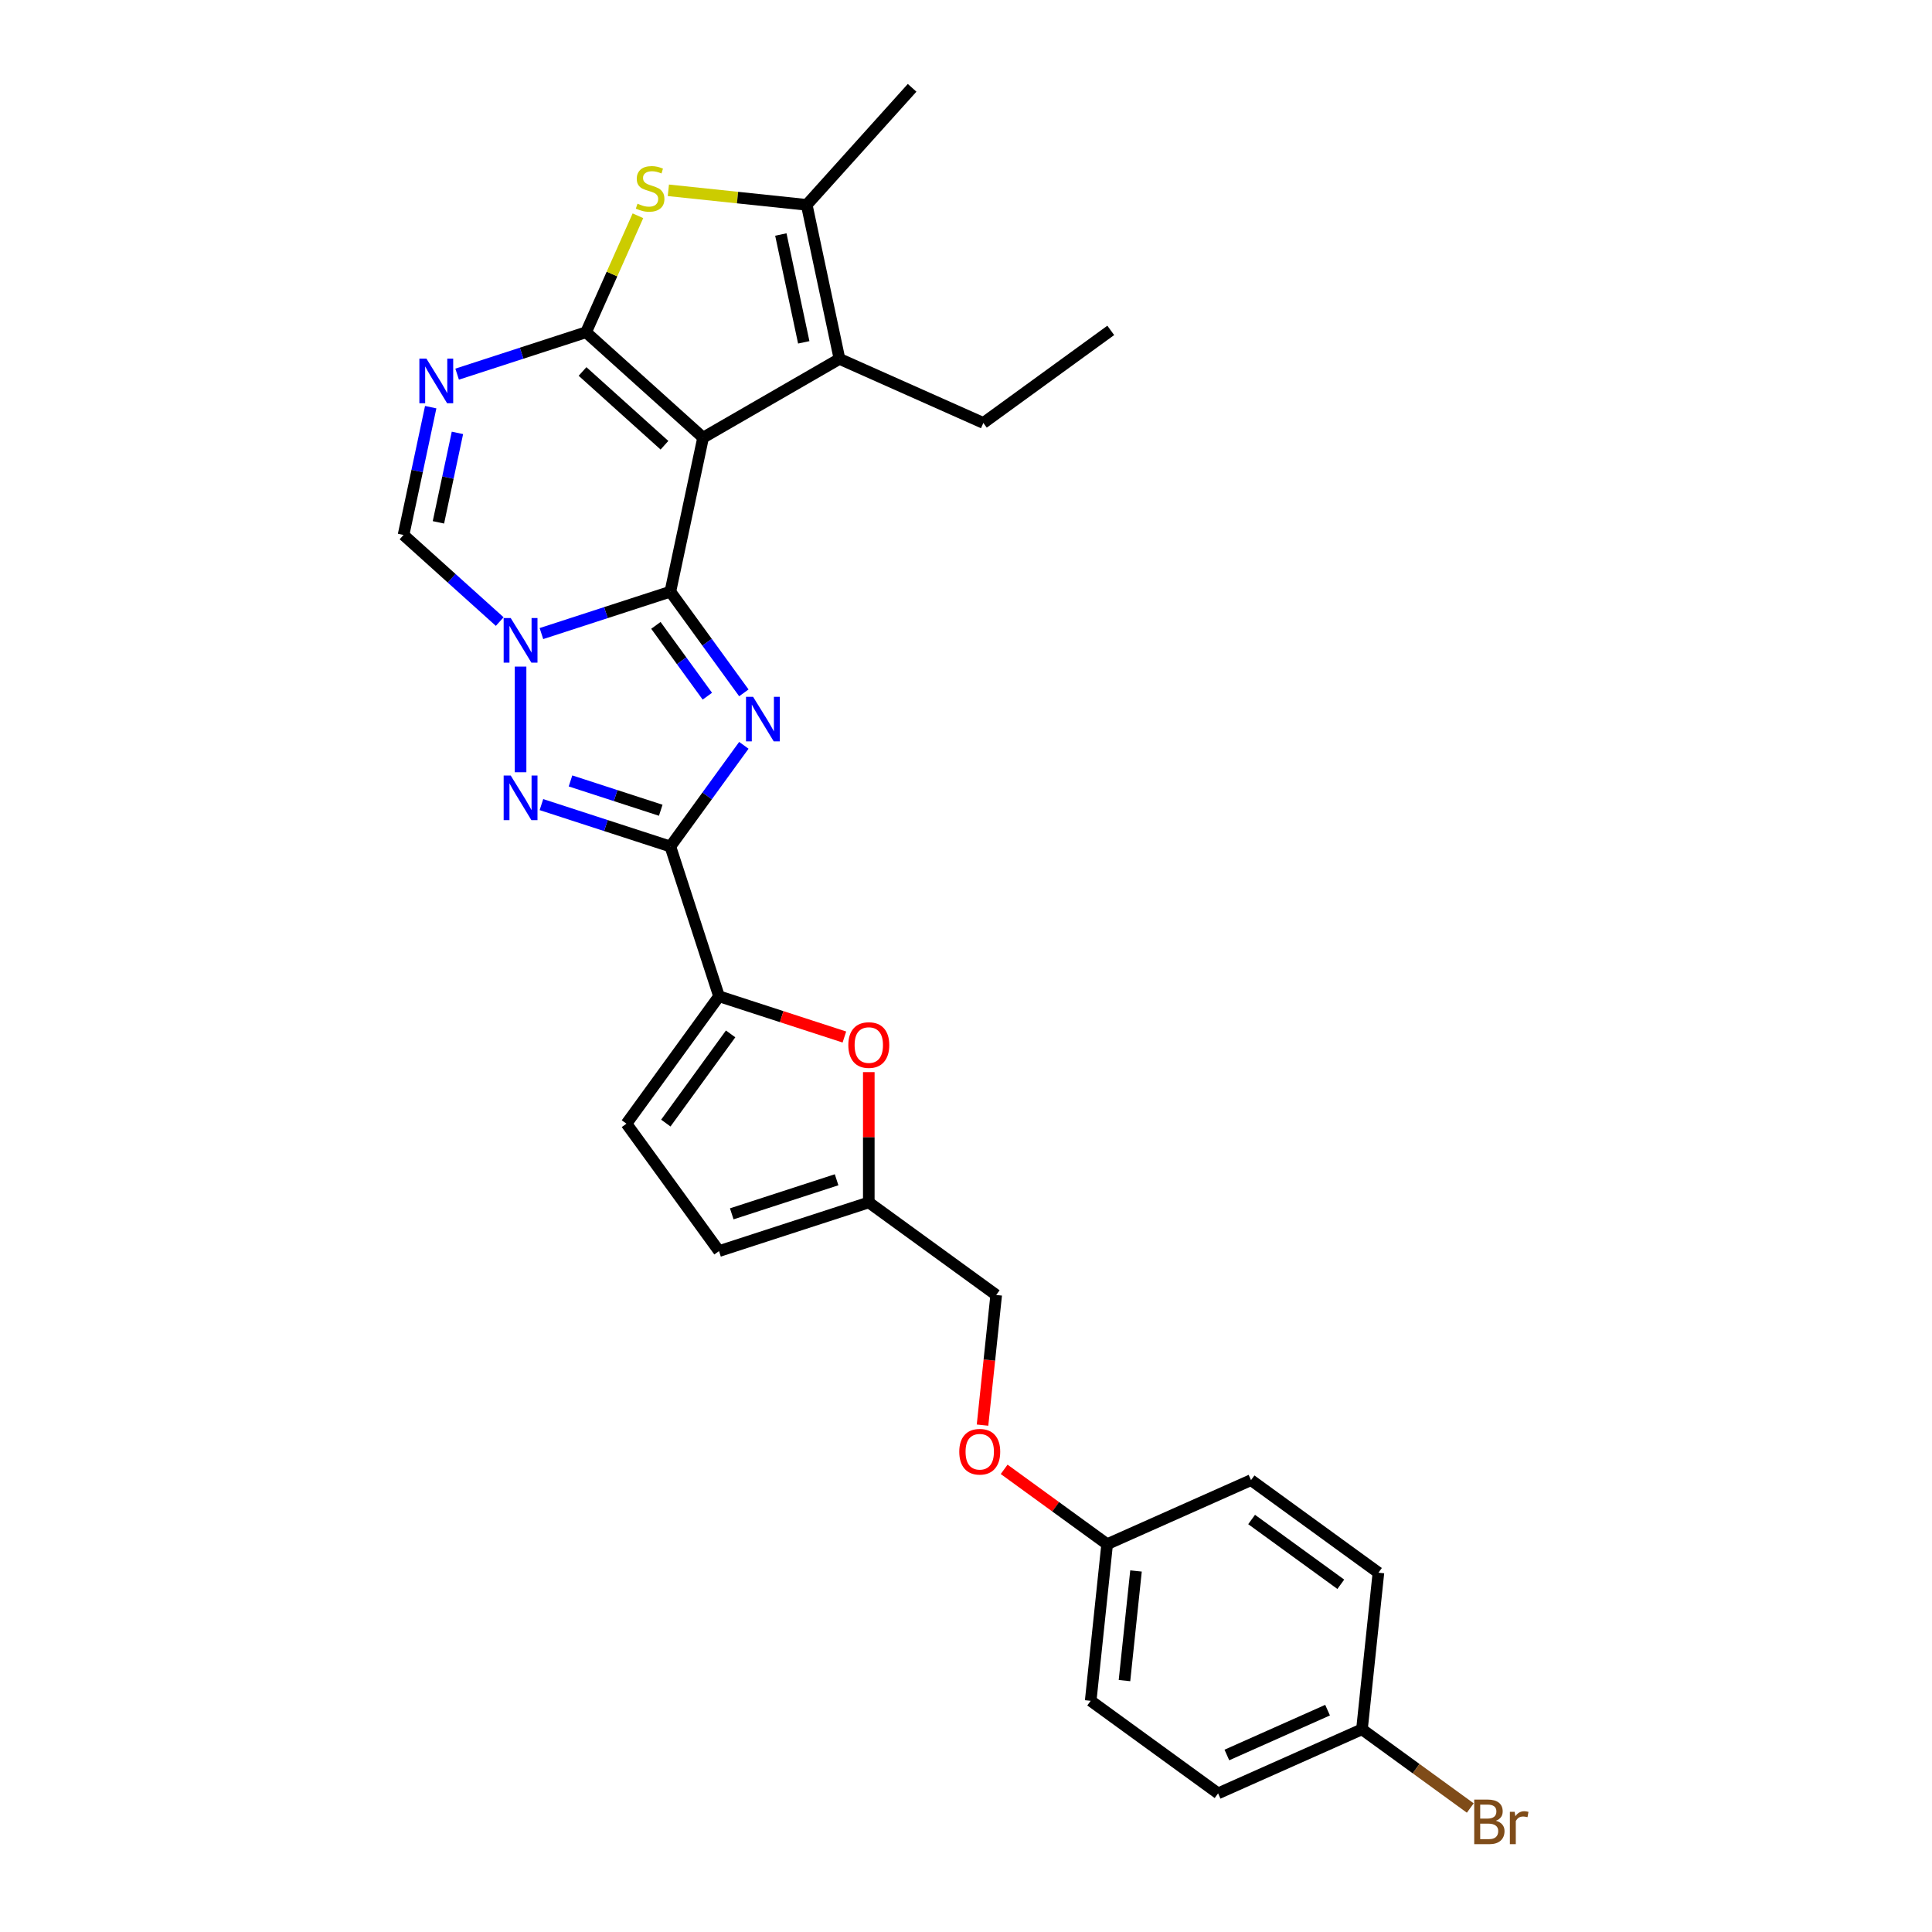 <?xml version='1.0' encoding='iso-8859-1'?>
<svg version='1.1' baseProfile='full'
              xmlns='http://www.w3.org/2000/svg'
                      xmlns:rdkit='http://www.rdkit.org/xml'
                      xmlns:xlink='http://www.w3.org/1999/xlink'
                  xml:space='preserve'
width='1000px' height='1000px' viewBox='0 0 1000 1000'>
<!-- END OF HEADER -->
<rect style='opacity:1.0;fill:#FFFFFF;stroke:none' width='1000' height='1000' x='0' y='0'> </rect>
<path class='bond-0' d='M 346.973,306.253 L 363.921,226.521' style='fill:none;fill-rule:evenodd;stroke:#000000;stroke-width:6px;stroke-linecap:butt;stroke-linejoin:miter;stroke-opacity:1' />
<path class='bond-1' d='M 346.973,306.253 L 365.996,332.436' style='fill:none;fill-rule:evenodd;stroke:#000000;stroke-width:6px;stroke-linecap:butt;stroke-linejoin:miter;stroke-opacity:1' />
<path class='bond-1' d='M 365.996,332.436 L 385.019,358.619' style='fill:none;fill-rule:evenodd;stroke:#0000FF;stroke-width:6px;stroke-linecap:butt;stroke-linejoin:miter;stroke-opacity:1' />
<path class='bond-1' d='M 339.491,323.691 L 352.807,342.019' style='fill:none;fill-rule:evenodd;stroke:#000000;stroke-width:6px;stroke-linecap:butt;stroke-linejoin:miter;stroke-opacity:1' />
<path class='bond-1' d='M 352.807,342.019 L 366.123,360.347' style='fill:none;fill-rule:evenodd;stroke:#0000FF;stroke-width:6px;stroke-linecap:butt;stroke-linejoin:miter;stroke-opacity:1' />
<path class='bond-3' d='M 346.973,306.253 L 313.607,317.094' style='fill:none;fill-rule:evenodd;stroke:#000000;stroke-width:6px;stroke-linecap:butt;stroke-linejoin:miter;stroke-opacity:1' />
<path class='bond-3' d='M 313.607,317.094 L 280.241,327.936' style='fill:none;fill-rule:evenodd;stroke:#0000FF;stroke-width:6px;stroke-linecap:butt;stroke-linejoin:miter;stroke-opacity:1' />
<path class='bond-2' d='M 363.921,226.521 L 303.344,171.977' style='fill:none;fill-rule:evenodd;stroke:#000000;stroke-width:6px;stroke-linecap:butt;stroke-linejoin:miter;stroke-opacity:1' />
<path class='bond-2' d='M 343.925,230.454 L 301.522,192.274' style='fill:none;fill-rule:evenodd;stroke:#000000;stroke-width:6px;stroke-linecap:butt;stroke-linejoin:miter;stroke-opacity:1' />
<path class='bond-8' d='M 363.921,226.521 L 434.514,185.764' style='fill:none;fill-rule:evenodd;stroke:#000000;stroke-width:6px;stroke-linecap:butt;stroke-linejoin:miter;stroke-opacity:1' />
<path class='bond-4' d='M 385.019,385.779 L 365.996,411.962' style='fill:none;fill-rule:evenodd;stroke:#0000FF;stroke-width:6px;stroke-linecap:butt;stroke-linejoin:miter;stroke-opacity:1' />
<path class='bond-4' d='M 365.996,411.962 L 346.973,438.145' style='fill:none;fill-rule:evenodd;stroke:#000000;stroke-width:6px;stroke-linecap:butt;stroke-linejoin:miter;stroke-opacity:1' />
<path class='bond-7' d='M 303.344,171.977 L 316.768,141.827' style='fill:none;fill-rule:evenodd;stroke:#000000;stroke-width:6px;stroke-linecap:butt;stroke-linejoin:miter;stroke-opacity:1' />
<path class='bond-7' d='M 316.768,141.827 L 330.191,111.678' style='fill:none;fill-rule:evenodd;stroke:#CCCC00;stroke-width:6px;stroke-linecap:butt;stroke-linejoin:miter;stroke-opacity:1' />
<path class='bond-29' d='M 303.344,171.977 L 269.978,182.818' style='fill:none;fill-rule:evenodd;stroke:#000000;stroke-width:6px;stroke-linecap:butt;stroke-linejoin:miter;stroke-opacity:1' />
<path class='bond-29' d='M 269.978,182.818 L 236.612,193.66' style='fill:none;fill-rule:evenodd;stroke:#0000FF;stroke-width:6px;stroke-linecap:butt;stroke-linejoin:miter;stroke-opacity:1' />
<path class='bond-5' d='M 269.449,345.023 L 269.449,399.715' style='fill:none;fill-rule:evenodd;stroke:#0000FF;stroke-width:6px;stroke-linecap:butt;stroke-linejoin:miter;stroke-opacity:1' />
<path class='bond-11' d='M 258.656,321.725 L 233.764,299.312' style='fill:none;fill-rule:evenodd;stroke:#0000FF;stroke-width:6px;stroke-linecap:butt;stroke-linejoin:miter;stroke-opacity:1' />
<path class='bond-11' d='M 233.764,299.312 L 208.872,276.899' style='fill:none;fill-rule:evenodd;stroke:#000000;stroke-width:6px;stroke-linecap:butt;stroke-linejoin:miter;stroke-opacity:1' />
<path class='bond-9' d='M 346.973,438.145 L 372.162,515.67' style='fill:none;fill-rule:evenodd;stroke:#000000;stroke-width:6px;stroke-linecap:butt;stroke-linejoin:miter;stroke-opacity:1' />
<path class='bond-28' d='M 346.973,438.145 L 313.607,427.304' style='fill:none;fill-rule:evenodd;stroke:#000000;stroke-width:6px;stroke-linecap:butt;stroke-linejoin:miter;stroke-opacity:1' />
<path class='bond-28' d='M 313.607,427.304 L 280.241,416.463' style='fill:none;fill-rule:evenodd;stroke:#0000FF;stroke-width:6px;stroke-linecap:butt;stroke-linejoin:miter;stroke-opacity:1' />
<path class='bond-28' d='M 342.001,419.388 L 318.645,411.799' style='fill:none;fill-rule:evenodd;stroke:#000000;stroke-width:6px;stroke-linecap:butt;stroke-linejoin:miter;stroke-opacity:1' />
<path class='bond-28' d='M 318.645,411.799 L 295.289,404.21' style='fill:none;fill-rule:evenodd;stroke:#0000FF;stroke-width:6px;stroke-linecap:butt;stroke-linejoin:miter;stroke-opacity:1' />
<path class='bond-6' d='M 222.933,210.747 L 215.903,243.823' style='fill:none;fill-rule:evenodd;stroke:#0000FF;stroke-width:6px;stroke-linecap:butt;stroke-linejoin:miter;stroke-opacity:1' />
<path class='bond-6' d='M 215.903,243.823 L 208.872,276.899' style='fill:none;fill-rule:evenodd;stroke:#000000;stroke-width:6px;stroke-linecap:butt;stroke-linejoin:miter;stroke-opacity:1' />
<path class='bond-6' d='M 236.771,224.059 L 231.849,247.212' style='fill:none;fill-rule:evenodd;stroke:#0000FF;stroke-width:6px;stroke-linecap:butt;stroke-linejoin:miter;stroke-opacity:1' />
<path class='bond-6' d='M 231.849,247.212 L 226.928,270.366' style='fill:none;fill-rule:evenodd;stroke:#000000;stroke-width:6px;stroke-linecap:butt;stroke-linejoin:miter;stroke-opacity:1' />
<path class='bond-30' d='M 345.938,98.503 L 381.752,102.267' style='fill:none;fill-rule:evenodd;stroke:#CCCC00;stroke-width:6px;stroke-linecap:butt;stroke-linejoin:miter;stroke-opacity:1' />
<path class='bond-30' d='M 381.752,102.267 L 417.566,106.031' style='fill:none;fill-rule:evenodd;stroke:#000000;stroke-width:6px;stroke-linecap:butt;stroke-linejoin:miter;stroke-opacity:1' />
<path class='bond-10' d='M 434.514,185.764 L 417.566,106.031' style='fill:none;fill-rule:evenodd;stroke:#000000;stroke-width:6px;stroke-linecap:butt;stroke-linejoin:miter;stroke-opacity:1' />
<path class='bond-10' d='M 416.025,177.193 L 404.162,121.381' style='fill:none;fill-rule:evenodd;stroke:#000000;stroke-width:6px;stroke-linecap:butt;stroke-linejoin:miter;stroke-opacity:1' />
<path class='bond-20' d='M 434.514,185.764 L 508.98,218.918' style='fill:none;fill-rule:evenodd;stroke:#000000;stroke-width:6px;stroke-linecap:butt;stroke-linejoin:miter;stroke-opacity:1' />
<path class='bond-12' d='M 372.162,515.67 L 404.607,526.212' style='fill:none;fill-rule:evenodd;stroke:#000000;stroke-width:6px;stroke-linecap:butt;stroke-linejoin:miter;stroke-opacity:1' />
<path class='bond-12' d='M 404.607,526.212 L 437.052,536.754' style='fill:none;fill-rule:evenodd;stroke:#FF0000;stroke-width:6px;stroke-linecap:butt;stroke-linejoin:miter;stroke-opacity:1' />
<path class='bond-13' d='M 372.162,515.67 L 324.249,581.616' style='fill:none;fill-rule:evenodd;stroke:#000000;stroke-width:6px;stroke-linecap:butt;stroke-linejoin:miter;stroke-opacity:1' />
<path class='bond-13' d='M 378.164,535.144 L 344.626,581.306' style='fill:none;fill-rule:evenodd;stroke:#000000;stroke-width:6px;stroke-linecap:butt;stroke-linejoin:miter;stroke-opacity:1' />
<path class='bond-22' d='M 417.566,106.031 L 472.109,45.455' style='fill:none;fill-rule:evenodd;stroke:#000000;stroke-width:6px;stroke-linecap:butt;stroke-linejoin:miter;stroke-opacity:1' />
<path class='bond-14' d='M 449.686,554.928 L 449.686,588.65' style='fill:none;fill-rule:evenodd;stroke:#FF0000;stroke-width:6px;stroke-linecap:butt;stroke-linejoin:miter;stroke-opacity:1' />
<path class='bond-14' d='M 449.686,588.65 L 449.686,622.373' style='fill:none;fill-rule:evenodd;stroke:#000000;stroke-width:6px;stroke-linecap:butt;stroke-linejoin:miter;stroke-opacity:1' />
<path class='bond-15' d='M 324.249,581.616 L 372.162,647.562' style='fill:none;fill-rule:evenodd;stroke:#000000;stroke-width:6px;stroke-linecap:butt;stroke-linejoin:miter;stroke-opacity:1' />
<path class='bond-17' d='M 449.686,622.373 L 515.632,670.285' style='fill:none;fill-rule:evenodd;stroke:#000000;stroke-width:6px;stroke-linecap:butt;stroke-linejoin:miter;stroke-opacity:1' />
<path class='bond-31' d='M 449.686,622.373 L 372.162,647.562' style='fill:none;fill-rule:evenodd;stroke:#000000;stroke-width:6px;stroke-linecap:butt;stroke-linejoin:miter;stroke-opacity:1' />
<path class='bond-31' d='M 433.02,610.646 L 378.753,628.279' style='fill:none;fill-rule:evenodd;stroke:#000000;stroke-width:6px;stroke-linecap:butt;stroke-linejoin:miter;stroke-opacity:1' />
<path class='bond-16' d='M 508.553,737.642 L 512.093,703.964' style='fill:none;fill-rule:evenodd;stroke:#FF0000;stroke-width:6px;stroke-linecap:butt;stroke-linejoin:miter;stroke-opacity:1' />
<path class='bond-16' d='M 512.093,703.964 L 515.632,670.285' style='fill:none;fill-rule:evenodd;stroke:#000000;stroke-width:6px;stroke-linecap:butt;stroke-linejoin:miter;stroke-opacity:1' />
<path class='bond-18' d='M 519.747,760.532 L 546.402,779.899' style='fill:none;fill-rule:evenodd;stroke:#FF0000;stroke-width:6px;stroke-linecap:butt;stroke-linejoin:miter;stroke-opacity:1' />
<path class='bond-18' d='M 546.402,779.899 L 573.058,799.265' style='fill:none;fill-rule:evenodd;stroke:#000000;stroke-width:6px;stroke-linecap:butt;stroke-linejoin:miter;stroke-opacity:1' />
<path class='bond-23' d='M 573.058,799.265 L 647.525,766.111' style='fill:none;fill-rule:evenodd;stroke:#000000;stroke-width:6px;stroke-linecap:butt;stroke-linejoin:miter;stroke-opacity:1' />
<path class='bond-24' d='M 573.058,799.265 L 564.537,880.332' style='fill:none;fill-rule:evenodd;stroke:#000000;stroke-width:6px;stroke-linecap:butt;stroke-linejoin:miter;stroke-opacity:1' />
<path class='bond-24' d='M 587.993,813.129 L 582.029,869.877' style='fill:none;fill-rule:evenodd;stroke:#000000;stroke-width:6px;stroke-linecap:butt;stroke-linejoin:miter;stroke-opacity:1' />
<path class='bond-19' d='M 704.95,895.09 L 630.484,928.245' style='fill:none;fill-rule:evenodd;stroke:#000000;stroke-width:6px;stroke-linecap:butt;stroke-linejoin:miter;stroke-opacity:1' />
<path class='bond-19' d='M 687.149,885.17 L 635.023,908.379' style='fill:none;fill-rule:evenodd;stroke:#000000;stroke-width:6px;stroke-linecap:butt;stroke-linejoin:miter;stroke-opacity:1' />
<path class='bond-21' d='M 704.95,895.09 L 732.983,915.458' style='fill:none;fill-rule:evenodd;stroke:#000000;stroke-width:6px;stroke-linecap:butt;stroke-linejoin:miter;stroke-opacity:1' />
<path class='bond-21' d='M 732.983,915.458 L 761.017,935.825' style='fill:none;fill-rule:evenodd;stroke:#7F4C19;stroke-width:6px;stroke-linecap:butt;stroke-linejoin:miter;stroke-opacity:1' />
<path class='bond-32' d='M 704.95,895.09 L 713.471,814.023' style='fill:none;fill-rule:evenodd;stroke:#000000;stroke-width:6px;stroke-linecap:butt;stroke-linejoin:miter;stroke-opacity:1' />
<path class='bond-27' d='M 508.98,218.918 L 574.926,171.006' style='fill:none;fill-rule:evenodd;stroke:#000000;stroke-width:6px;stroke-linecap:butt;stroke-linejoin:miter;stroke-opacity:1' />
<path class='bond-26' d='M 647.525,766.111 L 713.471,814.023' style='fill:none;fill-rule:evenodd;stroke:#000000;stroke-width:6px;stroke-linecap:butt;stroke-linejoin:miter;stroke-opacity:1' />
<path class='bond-26' d='M 647.834,786.487 L 693.996,820.025' style='fill:none;fill-rule:evenodd;stroke:#000000;stroke-width:6px;stroke-linecap:butt;stroke-linejoin:miter;stroke-opacity:1' />
<path class='bond-25' d='M 564.537,880.332 L 630.484,928.245' style='fill:none;fill-rule:evenodd;stroke:#000000;stroke-width:6px;stroke-linecap:butt;stroke-linejoin:miter;stroke-opacity:1' />
<path  class='atom-2' d='M 389.783 360.657
L 397.347 372.884
Q 398.097 374.09, 399.304 376.275
Q 400.51 378.46, 400.575 378.59
L 400.575 360.657
L 403.64 360.657
L 403.64 383.742
L 400.477 383.742
L 392.359 370.373
Q 391.413 368.808, 390.402 367.015
Q 389.424 365.222, 389.131 364.667
L 389.131 383.742
L 386.131 383.742
L 386.131 360.657
L 389.783 360.657
' fill='#0000FF'/>
<path  class='atom-4' d='M 264.346 319.9
L 271.91 332.127
Q 272.66 333.333, 273.867 335.518
Q 275.073 337.703, 275.138 337.833
L 275.138 319.9
L 278.203 319.9
L 278.203 342.985
L 275.04 342.985
L 266.922 329.616
Q 265.976 328.051, 264.965 326.258
Q 263.987 324.465, 263.694 323.91
L 263.694 342.985
L 260.694 342.985
L 260.694 319.9
L 264.346 319.9
' fill='#0000FF'/>
<path  class='atom-6' d='M 264.346 401.414
L 271.91 413.641
Q 272.66 414.847, 273.867 417.032
Q 275.073 419.216, 275.138 419.347
L 275.138 401.414
L 278.203 401.414
L 278.203 424.499
L 275.04 424.499
L 266.922 411.13
Q 265.976 409.565, 264.965 407.772
Q 263.987 405.979, 263.694 405.424
L 263.694 424.499
L 260.694 424.499
L 260.694 401.414
L 264.346 401.414
' fill='#0000FF'/>
<path  class='atom-7' d='M 220.717 185.624
L 228.281 197.851
Q 229.031 199.058, 230.238 201.242
Q 231.444 203.427, 231.509 203.557
L 231.509 185.624
L 234.574 185.624
L 234.574 208.709
L 231.412 208.709
L 223.293 195.34
Q 222.347 193.775, 221.336 191.982
Q 220.358 190.189, 220.065 189.635
L 220.065 208.709
L 217.065 208.709
L 217.065 185.624
L 220.717 185.624
' fill='#0000FF'/>
<path  class='atom-8' d='M 329.978 105.434
Q 330.238 105.532, 331.314 105.988
Q 332.39 106.445, 333.564 106.738
Q 334.771 106.999, 335.944 106.999
Q 338.129 106.999, 339.401 105.955
Q 340.672 104.879, 340.672 103.021
Q 340.672 101.749, 340.02 100.967
Q 339.401 100.184, 338.422 99.76
Q 337.444 99.337, 335.814 98.847
Q 333.76 98.228, 332.521 97.641
Q 331.314 97.054, 330.434 95.815
Q 329.586 94.576, 329.586 92.489
Q 329.586 89.588, 331.543 87.794
Q 333.532 86.001, 337.444 86.001
Q 340.118 86.001, 343.15 87.272
L 342.4 89.783
Q 339.629 88.642, 337.542 88.642
Q 335.292 88.642, 334.053 89.588
Q 332.814 90.5, 332.847 92.098
Q 332.847 93.337, 333.466 94.087
Q 334.118 94.837, 335.031 95.261
Q 335.977 95.685, 337.542 96.174
Q 339.629 96.826, 340.868 97.478
Q 342.107 98.13, 342.987 99.467
Q 343.9 100.771, 343.9 103.021
Q 343.9 106.216, 341.748 107.944
Q 339.629 109.64, 336.075 109.64
Q 334.021 109.64, 332.456 109.183
Q 330.923 108.76, 329.097 108.01
L 329.978 105.434
' fill='#CCCC00'/>
<path  class='atom-13' d='M 439.09 540.924
Q 439.09 535.381, 441.828 532.284
Q 444.567 529.186, 449.686 529.186
Q 454.805 529.186, 457.544 532.284
Q 460.283 535.381, 460.283 540.924
Q 460.283 546.532, 457.512 549.727
Q 454.74 552.89, 449.686 552.89
Q 444.6 552.89, 441.828 549.727
Q 439.09 546.565, 439.09 540.924
M 449.686 550.282
Q 453.208 550.282, 455.099 547.934
Q 457.023 545.554, 457.023 540.924
Q 457.023 536.392, 455.099 534.109
Q 453.208 531.794, 449.686 531.794
Q 446.165 531.794, 444.241 534.077
Q 442.35 536.359, 442.35 540.924
Q 442.35 545.587, 444.241 547.934
Q 446.165 550.282, 449.686 550.282
' fill='#FF0000'/>
<path  class='atom-17' d='M 496.515 751.418
Q 496.515 745.875, 499.254 742.777
Q 501.993 739.68, 507.112 739.68
Q 512.231 739.68, 514.97 742.777
Q 517.709 745.875, 517.709 751.418
Q 517.709 757.026, 514.937 760.221
Q 512.166 763.384, 507.112 763.384
Q 502.025 763.384, 499.254 760.221
Q 496.515 757.059, 496.515 751.418
M 507.112 760.776
Q 510.633 760.776, 512.524 758.428
Q 514.448 756.048, 514.448 751.418
Q 514.448 746.886, 512.524 744.603
Q 510.633 742.288, 507.112 742.288
Q 503.59 742.288, 501.667 744.571
Q 499.776 746.853, 499.776 751.418
Q 499.776 756.08, 501.667 758.428
Q 503.59 760.776, 507.112 760.776
' fill='#FF0000'/>
<path  class='atom-22' d='M 774.271 942.416
Q 776.488 943.036, 777.597 944.405
Q 778.738 945.742, 778.738 947.731
Q 778.738 950.926, 776.684 952.752
Q 774.662 954.545, 770.815 954.545
L 763.055 954.545
L 763.055 931.461
L 769.869 931.461
Q 773.814 931.461, 775.803 933.058
Q 777.792 934.656, 777.792 937.591
Q 777.792 941.079, 774.271 942.416
M 766.152 934.069
L 766.152 941.308
L 769.869 941.308
Q 772.152 941.308, 773.325 940.395
Q 774.532 939.449, 774.532 937.591
Q 774.532 934.069, 769.869 934.069
L 766.152 934.069
M 770.815 951.937
Q 773.064 951.937, 774.271 950.861
Q 775.477 949.785, 775.477 947.731
Q 775.477 945.84, 774.14 944.894
Q 772.836 943.916, 770.326 943.916
L 766.152 943.916
L 766.152 951.937
L 770.815 951.937
' fill='#7F4C19'/>
<path  class='atom-22' d='M 783.987 937.786
L 784.346 940.101
Q 786.107 937.493, 788.976 937.493
Q 789.889 937.493, 791.128 937.819
L 790.639 940.558
Q 789.237 940.232, 788.454 940.232
Q 787.085 940.232, 786.172 940.786
Q 785.292 941.308, 784.574 942.579
L 784.574 954.545
L 781.509 954.545
L 781.509 937.786
L 783.987 937.786
' fill='#7F4C19'/>
</svg>
